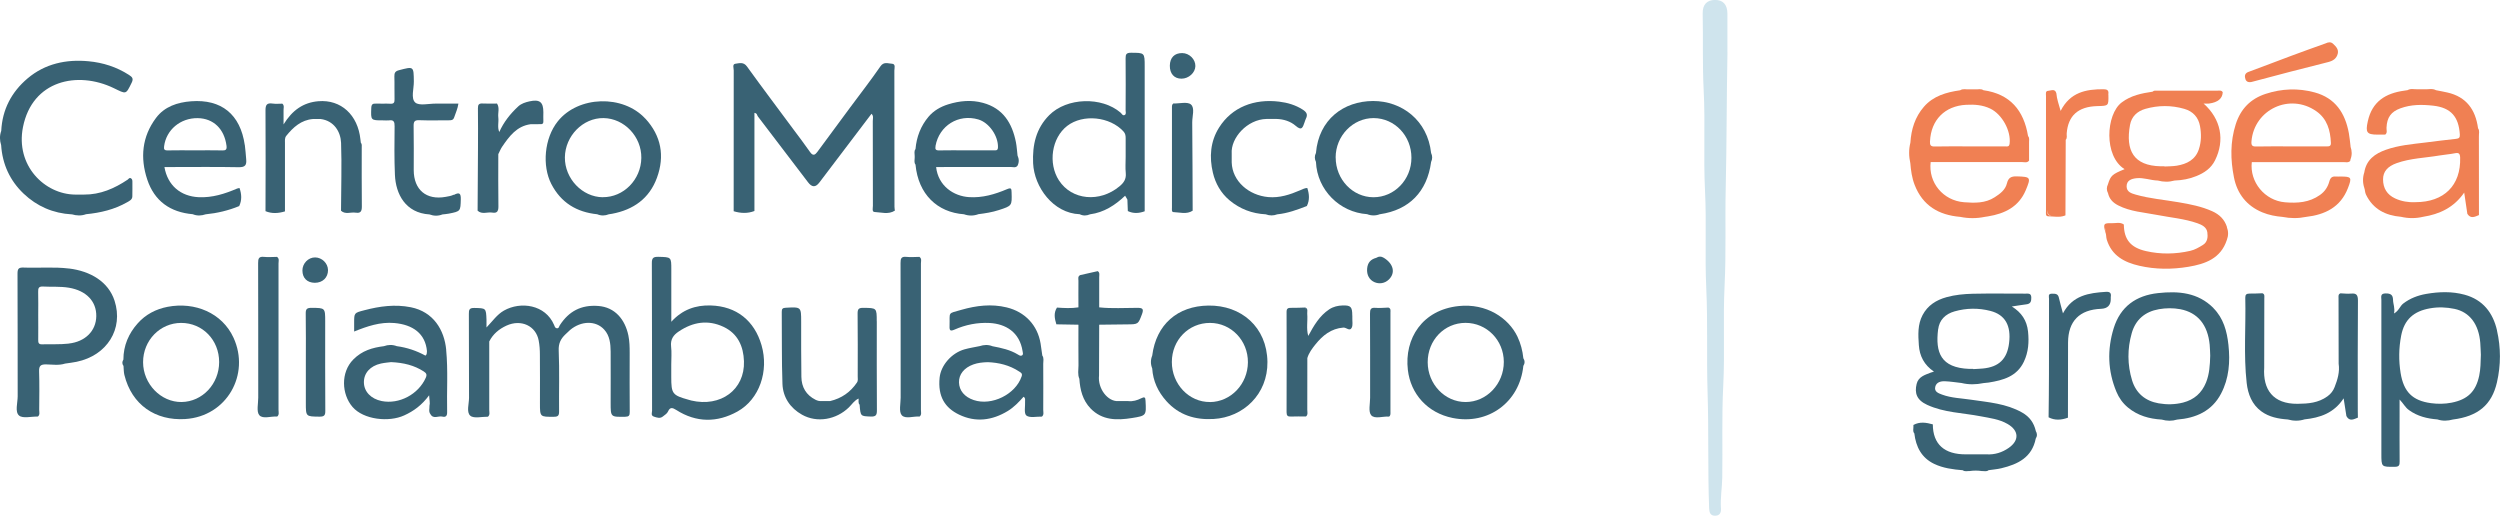 <?xml version="1.0" encoding="UTF-8"?>
<svg id="Livello_2" data-name="Livello 2" xmlns="http://www.w3.org/2000/svg" viewBox="0 0 461.11 95.12">
  <defs>
    <style>
      .cls-1 {
        fill: #396274;
      }

      .cls-1, .cls-2, .cls-3 {
        stroke-width: 0px;
      }

      .cls-2 {
        fill: #cfe4ed;
      }

      .cls-3 {
        fill: #f08053;
      }
    </style>
  </defs>
  <g id="Livello_1-2" data-name="Livello 1">
    <g>
      <g>
        <path class="cls-3" d="m388.87,17.48s0-.08,0-.12c.11-.69-.22-.9-.87-.9-3.23-.02-6.18.54-7.93,4-.35-1.23-.7-2.21-.79-3.27-.26-.91-1-.46-1.5-.44-.56.02-.41.59-.41.96,0,4.61,0,9.23,0,13.84,0,2.47,0,4.93,0,7.4,0,.37-.14.94.43.95.99,0,2.01.25,2.98-.11.06-.01.12-.04.18-.07.02-4.64.03-9.29.05-13.93.33-.36.14-.8.18-1.2,0,0,0,0,0,0,0,0,0,0,0,0,.26-3.18,2.02-4.94,5.69-5.02,2.04-.05,2.04-.03,2-2.09Zm-11.32,21.26c.09.65.31.95.84,1.07-.59-.03-.81-.36-.84-1.07Z"/>
        <path class="cls-3" d="m415.39,15.09c4.67-1.25,9.34-2.47,14.03-3.64.9-.23,1.53-.64,1.76-1.53.2-.79-.3-1.32-.82-1.81-.44-.44-.92-.34-1.41-.11h0c-2.09.75-4.19,1.49-6.27,2.27-2.67.99-5.31,2.02-7.98,3-.75.27-.7.87-.54,1.34.16.48.61.65,1.23.48Z"/>
        <path class="cls-3" d="m374.06,25.1c-.77-4.73-3.3-7.77-8.23-8.46-.46-.33-.98-.12-1.48-.16,0,0,0,0,0,0,0,0,0,0,0,0-.37,0-.74,0-1.12,0-.56.05-1.15-.18-1.69.17h0c-2.54.36-4.96,1.04-6.7,3.06-1.62,1.87-2.33,4.14-2.48,6.6-.32,1.27-.29,2.53-.01,3.8h0c.11,1.36.29,2.69.79,3.98,1.49,3.85,4.45,5.58,8.41,5.91,1.51.31,3.02.31,4.53,0h0c.2-.03.39-.05.59-.09,3.09-.5,5.68-1.76,6.97-4.83,1-2.39.9-2.47-1.65-2.55-1.04-.03-1.57.25-1.82,1.28-.29,1.22-1.27,1.93-2.26,2.57-1.74,1.13-3.71,1.07-5.65.92-3.87-.3-6.62-3.64-6.16-7.41,5.61,0,11.21,0,16.82,0,.45,0,.97.21,1.33-.27,0,0,0,0,0,0,0,0,0,0,0,0,0-1.1,0-2.19,0-3.29-.03-.41.14-.84-.17-1.21Zm-18.08.96c.17-3.93,2.73-6.53,6.67-6.73,1.53-.08,3.02.02,4.44.7,2.19,1.06,3.85,4.11,3.57,6.46-.08.66-.49.51-.85.51-2.2.01-4.39,0-6.59,0-2.12,0-4.23-.03-6.35.02-.76.02-.93-.23-.9-.95Z"/>
        <path class="cls-3" d="m410.75,41.87c-.45-1.4-1.38-2.31-2.74-2.92-1.97-.88-4.05-1.28-6.15-1.64-2.64-.46-5.33-.67-7.93-1.41-.82-.24-1.68-.49-1.69-1.52,0-1.14.92-1.41,1.81-1.51,1.34-.15,2.62.4,3.95.43,1.03.28,2.06.29,3.08,0h0c1.39-.05,2.74-.29,4.02-.82,1.46-.59,2.71-1.42,3.45-2.91,1.84-3.7,1.11-7.61-2.11-10.47.4,0,.71.04,1.01,0q2.45-.34,2.52-2.1c-.24-.38-.63-.28-.97-.28-3.69,0-7.38,0-11.07,0-.31,0-.64-.07-.9.19h0c-2.02.3-3.98.69-5.69,1.98-2.93,2.21-3.34,9.94.53,12.31-2.3.94-2.57,1.18-3.07,2.79-.27.55-.28,1.1.01,1.64h0c.25,1.08.89,1.75,1.89,2.26,2.25,1.15,4.73,1.28,7.13,1.75,2.5.49,5.06.69,7.48,1.54.82.29,1.68.71,1.82,1.67.12.85.05,1.8-.82,2.33-.73.45-1.47.89-2.34,1.09-2.72.62-5.47.66-8.17.04-2.88-.66-4.04-2.19-4.07-4.9-.71-.51-1.51-.21-2.27-.24-1.46-.05-1.56.14-1.14,1.65-.07-.32-.08-.57-.05-.78,0,.2.02.45.05.78.19.44.12.91.26,1.38.92,2.98,3.26,4.19,6,4.82,2.99.69,6.04.69,9.05.19,3.11-.52,5.98-1.52,7.1-4.96.3-.79.3-1.58,0-2.37h0Zm-2.51-25.04c-.29,0-.59,0-.88,0,.29,0,.59,0,.88,0Zm-15.37,6.21c.28-1.55,1.33-2.53,2.82-2.96,2.39-.68,4.81-.69,7.2,0,1.59.46,2.59,1.54,2.89,3.18.26,1.43.25,2.87-.21,4.26-.64,1.95-2.21,2.73-4.08,3.04-.74.12-1.51.11-2.27.15,0-.01,0-.02,0-.04-.24,0-.48,0-.72,0-4.96-.11-6.49-2.9-5.63-7.64Z"/>
        <path class="cls-3" d="m457.22,25.14c-.03-.5.18-1.02-.16-1.48-.46-3.42-2.14-5.8-5.66-6.6-.69-.16-1.39-.28-2.09-.42-.7-.39-1.45-.11-2.17-.18,0,0,0,0,0,0,0,0,0,0,0,0-.38,0-.76,0-1.15,0-.64.06-1.31-.2-1.93.17-.2.03-.39.06-.59.09-3.45.47-5.96,2-6.75,5.69-.43,1.99-.21,2.42,1.79,2.42.48,0,.96,0,1.43,0,.46-.36.2-.85.24-1.29,0,0,0,0,0,0,0,0,0,0,0,0,.08-1.88.83-2.93,2.56-3.56,1.97-.72,3.95-.72,6.04-.49,3.33.37,4.71,2.09,4.92,5.29.04.57-.12.77-.69.83-1.9.2-3.79.44-5.68.68-2.44.3-4.91.5-7.25,1.33-2.02.71-3.64,1.86-4,4.18-.31.95-.31,1.9,0,2.85.15.4.11.82.31,1.24,1.32,2.71,3.6,3.85,6.47,4.1,1.35.31,2.7.32,4.05,0h0c3.06-.48,5.7-1.71,7.6-4.47.22,1.47.4,2.69.58,3.92.62.97,1.39.54,2.14.23,0,0,0,0,0,0,0,0,0,0,0,0,0-4.84,0-9.68-.01-14.52Zm-11.72,12.16c-1.29.04-2.55-.15-3.73-.7-1.5-.69-2.23-1.9-2.23-3.52,0-1.43.83-2.39,2.51-2.99,2.55-.91,5.25-.96,7.88-1.41.94-.16,1.9-.22,2.84-.41.73-.15.96.03.99.81.15,5.1-2.96,8.21-8.25,8.21Z"/>
        <path class="cls-3" d="m433.55,27.02c-.1-.82-.17-1.65-.32-2.47-.68-3.7-2.49-6.47-6.32-7.51-3.03-.82-6.05-.7-9.02.27-2.78.91-4.61,2.76-5.52,5.6-1.04,3.26-.98,6.55-.33,9.81.59,2.99,2.32,5.24,5.24,6.45,1.21.5,2.46.73,3.74.84,1.43.28,2.86.29,4.28,0h0c3.53-.4,6.39-1.78,7.76-5.31.77-1.99.67-2.14-1.38-2.14-.28,0-.56.02-.84,0-.7-.06-1.01.2-1.22.94-.27.97-.79,1.8-1.7,2.45-1.99,1.42-4.2,1.55-6.47,1.36-3.74-.32-6.54-3.75-6.12-7.41,5.63,0,11.26,0,16.89,0,.42,0,.89.15,1.26-.21,0,0,0,0,0,0h0s0,0,0,0h0c.02-.09.03-.19.05-.28.31-.79.29-1.57.01-2.36h0Zm-18.28-.96c.5-5.88,7.07-8.96,11.95-5.55,2.01,1.4,2.6,3.52,2.7,5.84.03.68-.39.65-.85.65-2.15,0-4.31,0-6.46,0s-4.31-.03-6.46.02c-.76.02-.94-.22-.88-.95Z"/>
      </g>
      <g>
        <path class="cls-1" d="m433.59,54.15c-.62.07-1.27-.03-1.9-.05-.46.17-.36.57-.36.91,0,4.03.01,8.05.02,12.08,0,0,0,0,0,0,0,0,0,0,0,0,.23,1.52-.21,2.95-.75,4.32-.25.65-.67,1.23-1.33,1.7-1.68,1.21-3.53,1.35-5.48,1.37-4.57.05-6.43-2.66-6.17-6.67,0-4.27.02-8.54.02-12.81,0-.34.11-.74-.35-.91,0,0,0,0,0,0,0,0,0,0,0,0-.8.02-1.59.08-2.39.06-.57,0-.78.21-.77.77.13,5.25-.33,10.51.26,15.74.23,2.02.97,3.96,2.71,5.22,1.42,1.04,3.13,1.37,4.87,1.49,1.03.29,2.07.31,3.1-.02,2.84-.3,5.41-1.14,7.2-3.88.2,1.3.36,2.28.51,3.27.58,1.07,1.36.59,2.12.29,0,0,0,0,0,0,0,0,0,0,0,0,0-.44-.02-.87-.02-1.31,0-6.76-.03-13.52.03-20.27,0-1.09-.31-1.41-1.34-1.29Z"/>
        <path class="cls-1" d="m389.32,55.12c0-.12-.02-.24,0-.36.12-.73-.17-.98-.92-.93-3.13.2-6.13.64-7.9,3.97-.29-1.1-.55-2.01-.76-2.92-.17-.74-.7-.71-1.28-.71-.77,0-.53.55-.53.93-.01,4.62,0,9.25-.01,13.87,0,2.67-.04,5.34-.07,8,1.18.62,2.37.5,3.57.07,0-4.62,0-9.25.02-13.87.02-3.94,2.12-6.06,6.08-6.21q1.81-.07,1.8-1.83Z"/>
        <path class="cls-1" d="m375.49,79.48s0,0,0,0c-.35-1.49-1.14-2.61-2.52-3.39-2.94-1.67-6.22-1.89-9.44-2.37-1.79-.27-3.61-.3-5.33-.94-.67-.25-1.48-.53-1.25-1.45.21-.85,1.03-1.04,1.79-1.01,1.02.04,2.03.21,3.04.32,1.35.33,2.7.3,4.06.02.32-.03.64-.05.95-.1,2.68-.43,5.21-1.11,6.51-3.86.84-1.78.96-3.62.76-5.56-.22-2.02-1.19-3.5-2.99-4.61,1.03-.15,1.86-.3,2.69-.4.79-.09.91-.57.9-1.26-.02-.83-.57-.71-1.08-.71-3.24,0-6.48-.05-9.71.02-1.62.04-3.25.19-4.84.63-1.91.53-3.47,1.51-4.42,3.3-.93,1.76-.82,3.67-.69,5.55.13,1.98.97,3.66,2.79,4.88-.3.09-.44.13-.58.18-1.09.43-2.3.76-2.62,2.1-.39,1.64-.04,2.94,1.94,3.85,3.14,1.45,6.56,1.47,9.86,2.11,1.7.33,3.43.52,4.98,1.42,2.14,1.24,2.15,3.06.21,4.41-1.22.85-2.59,1.28-4.09,1.19-1.25,0-2.51,0-3.76,0,0,0,0,0,0,0,0,0,0,0,0,0-4.02.04-6.14-1.87-6.15-5.53-1.2-.33-2.4-.54-3.58.11,0,0,0,0,0,0,0,0,0,0,0,0,0,.1,0,.19,0,.29.02.43-.17.88.17,1.27.29,2.47,1.32,4.49,3.64,5.61,1.66.8,3.47,1.03,5.29,1.18.39.3.84.13,1.26.15,0,0,0,0,0,0,0,0,0,0,0,0,.75-.11,1.5-.11,2.25,0,.43-.02.87.16,1.26-.16.79-.12,1.59-.17,2.36-.36,3.04-.73,5.64-1.99,6.33-5.46.3-.47.29-.95,0-1.42h0Zm-18.01-18.72c.21-1.75,1.34-2.85,3.03-3.33,2.19-.62,4.42-.65,6.62-.08,2.71.7,3.84,2.71,3.43,5.95-.36,2.92-1.88,4.39-4.83,4.67-.59.06-1.19.07-1.79.11,0-.01,0-.03,0-.04-.24,0-.48,0-.72,0-5.28-.2-6.27-3.04-5.75-7.28Z"/>
        <path class="cls-1" d="m460.56,60.94c-.75-3.27-2.61-5.66-5.97-6.58-2.34-.64-4.72-.56-7.09-.15-1.55.27-2.97.81-4.24,1.78-.61.47-.78,1.31-1.7,1.83.22-1-.17-1.74-.18-2.53-.02-.9-.44-1.18-1.36-1.17-1.04,0-.79.66-.79,1.21,0,9.46,0,18.92,0,28.37,0,2.46,0,2.42,2.47,2.4.79,0,.91-.29.9-.98-.03-2.83-.01-5.67-.01-8.5v-2.93c.7.72,1.03,1.45,1.73,1.95,1.59,1.15,3.35,1.57,5.24,1.72.95.32,1.9.28,2.85.02,4.66-.59,7.19-2.71,8.14-6.87.73-3.18.73-6.39,0-9.56Zm-3.29,8.37c-.62,2.91-2.13,4.38-5.09,4.96-1.27.25-2.55.26-3.81.09-3.41-.47-5.02-2.08-5.59-5.55-.37-2.3-.34-4.61.1-6.9.57-2.95,2.29-4.51,5.32-5.04,1.52-.27,3.02-.21,4.52.1,2.79.59,4.48,2.83,4.75,6.26.06.79.08,1.59.11,2.2-.04,1.42-.05,2.66-.31,3.88Z"/>
        <path class="cls-1" d="m408.26,56.82c-2.86-2.88-6.46-3.17-10.22-2.76-4.07.44-6.94,2.49-8.18,6.47-1.22,3.95-1.1,7.89.5,11.73.46,1.11,1.15,2.09,2.12,2.9,1.83,1.51,3.94,2.09,6.23,2.23.95.27,1.9.29,2.85,0,3.47-.28,6.4-1.56,8.09-4.77,1.49-2.82,1.71-5.91,1.37-9.02-.27-2.51-.92-4.91-2.77-6.77Zm-1.37,13.72c-.79,1.95-2.19,3.18-4.23,3.71-1.5.38-3.02.4-4.52.14-2.44-.43-4.16-1.85-4.89-4.23-.88-2.88-.89-5.83-.06-8.73.72-2.5,2.46-3.95,5.01-4.4,1.3-.23,2.63-.24,3.94,0,3.21.62,5.06,2.87,5.42,6.55.07.71.07,1.43.1,2.02-.05,1.77-.15,3.4-.77,4.94Z"/>
      </g>
      <g>
        <path class="cls-1" d="m164.98,38.15c0-8.38,0-16.76-.02-25.14,0-.46.29-1.23-.47-1.26-.69-.02-1.47-.44-2.11.5-1.77,2.57-3.69,5.03-5.55,7.54-2.02,2.72-4.03,5.45-6.04,8.18-.43.59-.82.89-1.39.06-.99-1.43-2.05-2.81-3.09-4.21-2.85-3.85-5.74-7.68-8.54-11.56-.64-.89-1.44-.59-2.14-.5-.59.08-.3.8-.3,1.22-.02,8.66-.01,17.32-.01,25.98,1.28.39,2.56.45,3.83-.04,0,0,0,0,0,0,0,0,0,0,0,0v-18.1c.53.08.47.45.63.65,3.08,4.04,6.16,8.09,9.24,12.13.74.98,1.4,1,2.11.06,3.2-4.22,6.4-8.45,9.61-12.67.43.38.24.9.24,1.35.01,5.2,0,10.41.02,15.61,0,.41-.2,1.12.29,1.15,1.25.06,2.56.52,3.76-.25,0,0,0,0,0,0,0,0,0,0,0,0-.02-.24-.07-.47-.07-.71Z"/>
        <path class="cls-1" d="m116.14,65.07c0-1.08-.02-2.14-.24-3.2-.61-2.92-2.45-5.22-5.58-5.44-3.13-.23-5.39.98-7.05,3.53-.17.25-.17.67-.61.58-.3-.06-.36-.36-.47-.62-1.59-3.73-6.15-4.39-9.25-2.63-1.25.71-2.08,1.93-3.21,3.11,0-.62.01-1.02,0-1.41-.08-2.2-.09-2.14-2.25-2.19-.92-.02-1.01.34-1,1.11.03,5.15,0,10.3.03,15.45,0,1.14-.52,2.67.24,3.32.65.56,2.14.16,3.25.18.41-.35.24-.82.24-1.23.01-4.22,0-8.43,0-12.65.69-1.37,1.8-2.29,3.17-2.92,2.7-1.24,5.45.03,5.95,2.76.16.84.22,1.71.22,2.57.03,2.99.01,5.99.01,8.98,0,2.55,0,2.52,2.58,2.5.73,0,.95-.2.95-.94-.04-3.75.09-7.51-.07-11.26-.06-1.33.38-2.18,1.23-2.99.29-.28.57-.56.87-.82,2.03-1.7,4.75-1.78,6.3-.06,1.01,1.11,1.17,2.59,1.18,4.05.02,3.15,0,6.31,0,9.46,0,2.63,0,2.6,2.67,2.56.69-.01.86-.22.85-.88-.03-3.63-.02-7.27-.01-10.9Z"/>
        <path class="cls-1" d="m13.25,39.53s0,0,0,0h0c.87.26,1.75.3,2.62-.02,2.66-.26,5.22-.86,7.57-2.2.45-.26.96-.48.97-1.09.03-.92,0-1.83.01-2.75,0-.26-.07-.49-.3-.6-.28-.14-.4.15-.58.27-2.44,1.63-5.04,2.77-8.05,2.75h-1.63s0,0,0,0c0,0,0,0,0,0-5.59-.05-11.04-5.32-9.62-12.46,1.72-8.61,10.04-10.4,16.73-7.18,2.33,1.12,2.21,1.26,3.31-.98.39-.78.11-1.06-.49-1.45-2.28-1.47-4.79-2.27-7.46-2.52-4.13-.39-8.02.44-11.24,3.16C2.14,16.95.42,20.19.23,24.14c-.32.87-.3,1.74-.02,2.62.23,3.52,1.61,6.54,4.14,8.95,2.46,2.34,5.45,3.64,8.89,3.83Z"/>
        <path class="cls-1" d="m161.71,59.28c0-2.51,0-2.47-2.47-2.5-.84-.01-1.07.21-1.06,1.05.05,3.86.02,7.73.02,11.59,0,.39.1.79-.15,1.15-1.2,1.77-2.83,2.9-4.92,3.4-.52,0-1.05,0-1.57,0,0,0,0,0,0,0,0,0,0,0,0,0-.41.04-.78-.05-1.15-.24-1.73-.87-2.57-2.33-2.6-4.21-.06-3.39-.03-6.78-.04-10.18,0-2.75,0-2.73-2.83-2.58-.57.03-.76.18-.75.76.05,4.43-.03,8.86.13,13.29.09,2.49,1.45,4.47,3.61,5.68,2.78,1.56,6.3.91,8.62-1.33.58-.56,1.02-1.3,1.81-1.65.05.38-.13.8.19,1.13.17,2.18.17,2.11,2.05,2.19,1,.04,1.15-.32,1.14-1.2-.04-5.46-.02-10.92-.02-16.38Z"/>
        <path class="cls-1" d="m83.69,35.91c-.44.23-.98.31-1.49.4-3.56.65-5.88-1.3-5.89-4.92,0-2.71.03-5.43-.02-8.14-.01-.81.16-1.11,1.03-1.08,1.8.07,3.6.02,5.4.02.44,0,.86.03,1.05-.54.27-.83.66-1.62.78-2.54-1.45,0-2.81.01-4.16,0-1.31-.01-3.08.45-3.81-.21-.83-.76-.23-2.55-.25-3.89-.04-2.8,0-2.78-2.75-2.06-.69.18-.86.5-.84,1.17.05,1.4-.01,2.8.03,4.19.02.61-.14.86-.79.82-.88-.05-1.76.02-2.64-.02-.59-.03-.83.12-.86.78-.09,2.32-.12,2.31,2.19,2.31.36,0,.73.04,1.08,0,.88-.13,1.04.28,1.03,1.08-.03,2.99-.07,5.99.06,8.98.15,3.52,1.94,7.02,6.38,7.29.79.3,1.59.31,2.38,0,.4-.05.8-.07,1.19-.15,2.18-.43,2.14-.45,2.2-2.65.03-1.15-.31-1.32-1.28-.8Z"/>
        <path class="cls-1" d="m211.28,73.9c0-.63-.19-.75-.79-.44-.73.37-1.54.62-2.39.52-.62,0-1.24,0-1.85,0,0,0,0,0,0,0,0,0,0,0,0,0-1.93.12-3.81-2.31-3.54-4.72.01-3.12.02-6.25.03-9.37,1.71-.02,3.41-.05,5.12-.06,2.11-.01,2.07-.02,2.78-1.91.37-.99.05-1.14-.88-1.14-2.34,0-4.68.16-7.02-.09,0-1.86,0-3.73,0-5.59,0-.38.15-.81-.27-1.09-1.08.24-2.16.49-3.23.73-.49.23-.33.68-.33,1.05-.02,1.63,0,3.27,0,4.9-1.32.21-2.64.13-3.96.04-.65,1.01-.43,2.05-.11,3.09,1.36.02,2.71.04,4.07.07,0,2.51-.02,5.01.01,7.52,0,.82-.19,1.66.16,2.46h0c.13,2.03.61,3.95,2.06,5.46,2.15,2.23,4.88,2.22,7.66,1.77,2.63-.42,2.63-.47,2.49-3.08,0-.04,0-.08,0-.12Z"/>
        <path class="cls-1" d="m249.42,58.2c0-1.59-.26-1.91-1.8-1.86-.84.03-1.68.21-2.44.71-1.84,1.22-2.87,3.05-3.88,4.91-.4-1.35-.07-2.73-.19-4.1-.03-.4.2-.9-.35-1.14.09.15.12.31.15.47-.04-.16-.08-.31-.15-.47-.87.02-1.75.08-2.62.06-.58-.01-.85.11-.84.78.02,6.16.02,12.32,0,18.48,0,.65.22.82.83.79.91-.04,1.83-.01,2.75-.01.41-.34.24-.81.24-1.23.01-3.18,0-6.36.01-9.54.28-.97.9-1.78,1.5-2.53,1.32-1.64,2.88-2.92,5.15-3.1.55-.04,1.18.77,1.54.02.24-.49.09-1.17.11-1.77,0-.16,0-.32,0-.48Z"/>
        <path class="cls-1" d="m88.09,38.86c.82.75,1.8.2,2.7.35.9.16,1.15-.26,1.14-1.13-.05-3.22-.02-6.43-.02-9.65.23-.45.42-.94.7-1.36,1.32-1.93,2.69-3.81,5.26-4.16.59,0,1.19,0,1.78-.01,0,0,0,0,0,0,0,0,0,0,0,0,.38.03.59-.09.57-.53-.03-.56,0-1.12,0-1.67,0-1.87-.67-2.42-2.54-2.01-.76.17-1.52.4-2.11.95-1.45,1.35-2.67,2.88-3.48,4.71-.39-.88-.07-1.81-.18-2.7-.11-.85.29-1.74-.24-2.55-.88,0-1.76.04-2.64-.01-.69-.04-.89.2-.88.88.03,2.51.02,5.03.01,7.54-.02,3.79-.04,7.58-.07,11.36Zm3.64-.19c-.01.1-.05.19-.14.25.06-.06.1-.15.14-.25Z"/>
        <path class="cls-1" d="m59.98,59.31c0-2.54,0-2.51-2.51-2.53-.81,0-1.1.18-1.08,1.04.05,3.03.02,6.05.02,9.08v7.41c0,2.55,0,2.51,2.53,2.54.84,0,1.07-.22,1.06-1.06-.04-5.5-.02-10.99-.02-16.49Z"/>
        <path class="cls-1" d="m219.66,19.27c-.65-.56-2.14-.15-3.25-.18-.27.19-.25.48-.25.76,0,6.15,0,12.29,0,18.44,0,.31-.09.81.27.83,1.18.04,2.42.47,3.55-.26,0,0,0,0,0,0,0,0,0,0,0,0-.02-5.42-.03-10.85-.08-16.27-.01-1.14.52-2.67-.24-3.32Z"/>
        <path class="cls-1" d="m217.92,14.51c1.33,0,2.53-1.09,2.56-2.31.03-1.26-1.11-2.4-2.43-2.41-1.42-.01-2.26.84-2.28,2.32-.02,1.48.81,2.41,2.15,2.4Z"/>
        <path class="cls-1" d="m255.25,47.56c-.47-.3-.95-.3-1.42,0-1.01.27-1.57.87-1.67,1.97-.11,1.19.43,2.12,1.37,2.52.82.35,1.86.27,2.65-.51,1.23-1.21.86-2.87-.93-3.98Z"/>
        <path class="cls-1" d="m58.11,47.48c-1.25-.01-2.34,1.12-2.33,2.41,0,1.4.88,2.26,2.29,2.27,1.44,0,2.44-.97,2.43-2.35-.02-1.25-1.11-2.32-2.38-2.33Z"/>
        <path class="cls-1" d="m169.58,47.38c-.8,0-1.6.09-2.39,0-.95-.1-1.1.3-1.09,1.14.03,8.28.01,16.56.02,24.83,0,1.11-.36,2.58.2,3.23.65.76,2.17.16,3.3.25.41-.35.24-.82.24-1.23,0-9,0-18.01,0-27.01,0-.41.19-.89-.28-1.21Z"/>
        <path class="cls-1" d="m51.09,47.38h0s0,0,0,0c-.8,0-1.6.09-2.39,0-.95-.1-1.1.3-1.09,1.14.03,8.28.01,16.56.02,24.83,0,1.11-.36,2.58.2,3.23.65.76,2.17.16,3.3.25.41-.35.24-.82.24-1.23,0-9,0-18.01,0-27.01,0-.41.19-.89-.28-1.21Z"/>
        <path class="cls-1" d="m256.1,56.73s0,0,0,0c0,0,0,0,0,0-.79.02-1.59.12-2.38.05-.88-.08-1.04.26-1.03,1.07.04,5.17.01,10.34.02,15.51,0,1.11-.36,2.58.2,3.23.65.75,2.17.16,3.3.25.31-.23.25-.57.25-.88,0-6.1,0-12.21,0-18.31,0-.34.11-.74-.35-.91Z"/>
        <path class="cls-1" d="m65.61,39.22c.91.16,1.14-.27,1.13-1.14-.04-3.62-.02-7.24-.02-10.86,0-.31.07-.64-.17-.91-.02-.2-.05-.39-.07-.59-.47-4.53-3.59-7.4-7.76-7.05-2.74.23-4.8,1.63-6.42,4.28v-2.55c-.03-.43.2-.91-.22-1.28-.6,0-1.21.07-1.8-.02-1.06-.15-1.32.23-1.31,1.29.05,6.19.01,12.37,0,18.56,1.19.5,2.39.4,3.59.04,0-4.22,0-8.44,0-12.66,0-.43-.06-.89.23-1.26,1.29-1.6,2.76-2.94,4.95-3.12.46,0,.93,0,1.39,0,0,0,0,0,0,0,0,0,0,0,0,0,2.51.32,3.7,2.39,3.78,4.39.15,4.17,0,8.35-.01,12.53.82.75,1.81.2,2.71.36Z"/>
        <path class="cls-1" d="m192.25,65.59c-.11-.74-.2-1.49-.32-2.23-.56-3.4-2.9-5.85-6.25-6.66-2.83-.69-5.61-.34-8.34.44-2.66.76-2.11.29-2.2,3.03-.03.81.15.96.92.62,2.05-.9,4.21-1.33,6.45-1.22,2.98.16,5.55,1.68,6.1,5.2.04.26.18.6-.1.78-.25.16-.5,0-.76-.16-1.44-.88-3.06-1.22-4.69-1.53-.79-.32-1.58-.28-2.37-.02-.93.19-1.87.34-2.78.59-2.44.69-4.37,2.98-4.6,5.21-.36,3.53,1.01,5.59,3.58,6.83,3.06,1.48,6.11,1.09,9-.67,1.13-.69,2.04-1.65,2.9-2.62.39.26.26.52.28.74.06.94-.25,2.33.24,2.72.62.49,1.89.17,2.87.2.41-.35.24-.82.24-1.24.01-2.83.02-5.66,0-8.5,0-.5.16-1.04-.16-1.51Zm-3.83,3.87c-1.11,3.27-5.49,5.45-8.82,4.33-1.7-.57-2.68-1.75-2.72-3.26-.04-1.47.94-2.7,2.64-3.31.83-.3,1.7-.39,2.67-.42,2.02.08,4.02.55,5.8,1.73.31.2.64.34.44.92Z"/>
        <path class="cls-1" d="m241.11,34.67c-.47.02-.88.24-1.3.42-1.88.81-3.8,1.45-5.9,1.26-3.58-.33-6.62-2.92-6.73-6.39,0-.54,0-1.08,0-1.62,0,0,0,0,0,0,0,0,0,0,0,0-.21-2.89,2.86-6.33,6.42-6.4.62,0,1.24,0,1.85,0,0,0,0,0,0,0,0,0,0,0,0,0,1.31.03,2.59.45,3.51,1.25,1.2,1.06,1.34.21,1.65-.61.08-.22.14-.45.24-.66.39-.77.19-1.21-.57-1.7-1.34-.86-2.8-1.28-4.33-1.47-4.61-.57-8.72,1.01-11.09,4.76-1.64,2.59-1.83,5.48-1.15,8.35.46,1.95,1.46,3.74,3.06,5.08,1.93,1.61,4.17,2.46,6.69,2.59.71.27,1.42.27,2.13,0,1.91-.19,3.68-.84,5.45-1.53.55-1.1.45-2.21.08-3.33Z"/>
        <path class="cls-1" d="m180.41,39.51c1.3-.16,2.59-.36,3.84-.77,2.42-.79,2.41-.79,2.33-3.26-.02-.66-.04-.93-.86-.58-2.22.94-4.5,1.62-6.98,1.46-2.84-.18-5.69-2.06-6.08-5.55,4.59,0,9.18,0,13.77-.01.41,0,.88.2,1.23-.21.33-.63.31-1.26.02-1.9-.1-.82-.14-1.66-.3-2.47-.7-3.52-2.38-6.25-6.08-7.25-2.16-.59-4.31-.38-6.43.28-1.4.44-2.65,1.16-3.59,2.26-1.45,1.71-2.23,3.75-2.42,5.99-.31.39-.14.85-.15,1.28h0s0,0,0,0v.3c.01.43-.16.88.15,1.28.51,5.47,4.03,8.81,8.94,9.16.87.31,1.75.31,2.62,0Zm-7.86-12.59c.68-3.75,4.23-5.96,7.89-4.89,1.99.58,3.69,3.04,3.63,5.14-.02.65-.39.56-.78.56-1.67,0-3.35,0-5.02,0s-3.35-.03-5.02.01c-.68.02-.8-.2-.69-.82Z"/>
        <path class="cls-1" d="m254.53,39.51c5.38-.77,8.7-4.16,9.43-9.64.26-.55.26-1.1,0-1.65-.65-6.04-5.42-9.6-10.7-9.59-5.45.02-10.02,3.41-10.54,9.58-.28.55-.27,1.1,0,1.65.22,5.19,4.38,9.3,9.43,9.64.79.31,1.59.31,2.38,0Zm-8.18-10.46c0-3.99,3.19-7.29,7.03-7.27,3.88.03,6.96,3.28,6.95,7.33,0,4.02-3.15,7.28-7.01,7.27-3.84-.01-6.96-3.3-6.96-7.33Z"/>
        <path class="cls-1" d="m201.04,39.53c2.58-.34,4.64-1.68,6.48-3.43.12.21.25.42.37.62,0,.04.03.07.05.09.03.71.05,1.42.08,2.12,1.03.5,2.07.42,3.11.04,0,0,0,0,0,0,0,0,0,0,0,0,0-8.9,0-17.8,0-26.7,0-2.57,0-2.53-2.54-2.54-.83,0-.99.28-.98,1.03.03,3.19.02,6.39,0,9.58,0,.3.16.7-.17.87-.37.19-.53-.24-.75-.43-3.48-3-9.91-2.8-13.16.45-2.45,2.46-3.13,5.5-2.98,8.88.2,4.39,3.71,9.22,8.59,9.4.63.32,1.26.29,1.9.02Zm-5.71-6.23c-2.06-3.17-1.36-7.87,1.51-10.08,2.91-2.24,7.9-1.72,10.4,1.05.33.37.38.76.38,1.2,0,1.16,0,2.31,0,3.47,0,1-.08,2,.02,2.99.11,1.1-.37,1.79-1.16,2.44-3.65,3.04-8.79,2.55-11.15-1.08Z"/>
        <path class="cls-1" d="m280.97,66.06c-.14-1.38-.49-2.71-1.08-3.96-1.66-3.48-5.75-6.19-10.85-5.65-6.71.71-10.04,6-9.37,11.78.51,4.43,3.62,7.92,8.25,8.86,6.56,1.33,12.36-2.89,13.05-9.6.3-.47.3-.95,0-1.42Zm-10.66,8.09c-3.82,0-6.97-3.31-6.98-7.33-.01-4.06,3.05-7.26,6.97-7.27,3.92,0,7.06,3.19,7.07,7.2.01,4.06-3.18,7.41-7.05,7.4Z"/>
        <path class="cls-1" d="m131.07,56.34c-2.76-.08-5.22.76-7.25,3.01v-9.63c0-2.34,0-2.29-2.4-2.35-.95-.02-1.2.24-1.19,1.19.04,9.06.02,18.13.04,27.19,0,.37-.28.9.36,1.1.57.18,1.13.41,1.68-.07.33-.28.72-.47.91-.9.37-.83.82-.7,1.52-.26,3.69,2.36,7.55,2.35,11.28.28,4.07-2.27,5.82-7.47,4.44-12.23-1.32-4.54-4.63-7.19-9.37-7.33Zm-3.58,17.53c-.16-.04-.31-.09-.46-.13-3.02-.84-3.22-1.1-3.22-4.21v-2.28c0-1.12.1-2.25-.03-3.35-.14-1.29.4-2.09,1.41-2.76,2.62-1.76,5.39-2.21,8.27-.85,2.62,1.24,3.67,3.58,3.76,6.34.18,5.24-4.29,8.53-9.74,7.24Z"/>
        <path class="cls-1" d="m12.73,49.53c-2.78-.34-5.58-.07-8.37-.18-.89-.03-1.13.19-1.13,1.1.04,7.55.01,15.09.03,22.64,0,1.22-.54,2.86.25,3.55.68.6,2.29.16,3.48.19.41-.34.24-.81.24-1.23.02-2.38.06-4.75-.02-7.13-.03-1.01.32-1.27,1.28-1.26,1.17.02,2.36.23,3.52-.15.71-.11,1.42-.18,2.12-.33,5.62-1.16,8.68-6.07,7-11.26-1.14-3.52-4.46-5.47-8.42-5.95Zm-.08,13.85c-1.62.18-3.27.08-4.9.13-.63.02-.71-.31-.7-.82.02-1.52,0-3.03,0-4.55,0-1.44.03-2.87-.01-4.31-.02-.68.1-1.02.9-.98,1.59.09,3.18-.05,4.78.22,3.17.53,5.08,2.49,5.04,5.25-.04,2.69-2,4.71-5.1,5.05Z"/>
        <path class="cls-1" d="m82.3,64.51c-.35-3.64-2.34-7-6.53-7.84-2.93-.58-5.74-.19-8.56.55-1.88.49-1.89.47-1.89,2.3,0,.52,0,1.04,0,1.63,2.41-.98,4.83-1.8,7.42-1.57,3.41.3,5.72,1.95,6.01,5.19-.04.29.03.63-.29.82-1.65-.9-3.4-1.49-5.27-1.74-.79-.3-1.58-.29-2.38,0-2.12.27-4.03.82-5.65,2.46-2.35,2.38-2.16,6.4-.14,8.75,2.03,2.35,6.69,2.86,9.53,1.56,1.74-.79,3.25-1.88,4.6-3.71.04.89.21,1.4.06,1.95.03.51-.19,1.04.17,1.51.54,1.01,1.47.29,2.2.47.65.16.91-.14.89-.84-.09-3.83.19-7.66-.18-11.48Zm-3.77,5.17c-1.36,3.05-4.9,4.94-8.14,4.29-1.96-.4-3.24-1.73-3.27-3.42-.03-1.72,1.15-3.06,3.15-3.5.7-.15,1.42-.2,1.86-.26,2.34.11,4.28.59,6.04,1.73.47.31.62.57.36,1.16Z"/>
        <path class="cls-1" d="m45.15,26.76c-.82-5.69-4.33-8.5-9.89-8.08-2.52.19-4.92.97-6.49,3.08-2.58,3.45-2.94,7.34-1.61,11.35,1.32,3.98,4.24,6.04,8.39,6.4.79.33,1.58.29,2.38.02,2.13-.21,4.2-.7,6.19-1.52.52-1.1.45-2.21.06-3.33-.15.03-.31.04-.45.1-2.26.97-4.57,1.71-7.09,1.59-3.34-.16-5.73-2.19-6.31-5.56h1.32c4.12,0,8.23-.05,12.35.03,1.21.02,1.52-.36,1.41-1.48-.09-.87-.12-1.74-.25-2.61Zm-4.2.98c-1.67-.04-3.35-.01-5.02-.01-1.68,0-3.35-.03-5.02.01-.63.01-.71-.23-.64-.77.39-3.02,3-5.22,6.19-5.18,2.91.04,4.92,1.99,5.32,5.1.09.72-.15.87-.81.86Z"/>
        <path class="cls-1" d="m30.92,56.59c-2.18.42-4.07,1.42-5.51,3.04-1.67,1.86-2.65,4.11-2.65,6.69-.25.4-.27.79.02,1.18.05.55.03,1.12.16,1.65,1.36,5.55,5.77,8.48,11.21,8.14,7.69-.47,12.03-8.23,8.92-15-2.1-4.58-7.13-6.66-12.15-5.7Zm2.58,17.56c-3.83.05-7.11-3.34-7.11-7.35,0-4.02,3.13-7.24,7.03-7.24,3.94,0,7,3.15,7,7.22,0,4.02-3.08,7.32-6.93,7.37Z"/>
        <path class="cls-1" d="m222.86,56.36c-5.67.08-9.61,3.49-10.34,9.22-.32.79-.32,1.59,0,2.38.14,2.32,1.08,4.31,2.61,6.02,2.32,2.59,5.32,3.5,8.7,3.3,5.51-.31,10.02-4.58,9.94-10.54-.09-6.41-4.82-10.47-10.91-10.38Zm.31,17.79c-3.86.04-7.04-3.3-7.03-7.39,0-4.04,3.1-7.21,7.04-7.2,3.9,0,7.02,3.25,6.99,7.27-.03,4.02-3.15,7.29-7,7.33Z"/>
        <path class="cls-1" d="m119.02,21.88c-4.1-4.47-12.37-4.22-16.14.5-2.51,3.14-2.9,8.22-1.2,11.54,1.78,3.46,4.67,5.21,8.48,5.6.71.3,1.42.29,2.14,0,.2-.03.39-.05.59-.09,3.95-.74,6.88-2.82,8.28-6.64,1.47-4.02.79-7.73-2.13-10.91Zm-7.83,14.5c-3.8-.03-7.04-3.44-7-7.36.05-3.95,3.33-7.29,7.12-7.24,3.84.05,7.04,3.43,6.98,7.36-.06,4-3.27,7.26-7.11,7.23Z"/>
      </g>
      <path class="cls-2" d="m318.62,9.62c-.16,8.35-.13,16.7-.32,25.04-.14,5.99.09,11.99-.21,17.97-.31,6.19.07,12.39-.25,18.57-.29,5.63-.09,11.26-.18,16.89-.03,1.91-.38,3.81-.24,5.73.05.73-.22,1.28-1.05,1.3-.89.02-1.1-.56-1.13-1.35-.27-7.15-.06-14.3-.29-21.45-.2-6.39.06-12.79-.24-19.17-.28-5.99.07-11.99-.23-17.97-.31-6.19.07-12.39-.25-18.57-.24-4.71-.08-9.42-.18-14.13-.03-1.62.77-2.47,2.24-2.49,1.51-.02,2.32.86,2.32,2.54,0,2.36,0,4.72,0,7.08Z"/>
    </g>
  </g>
</svg>